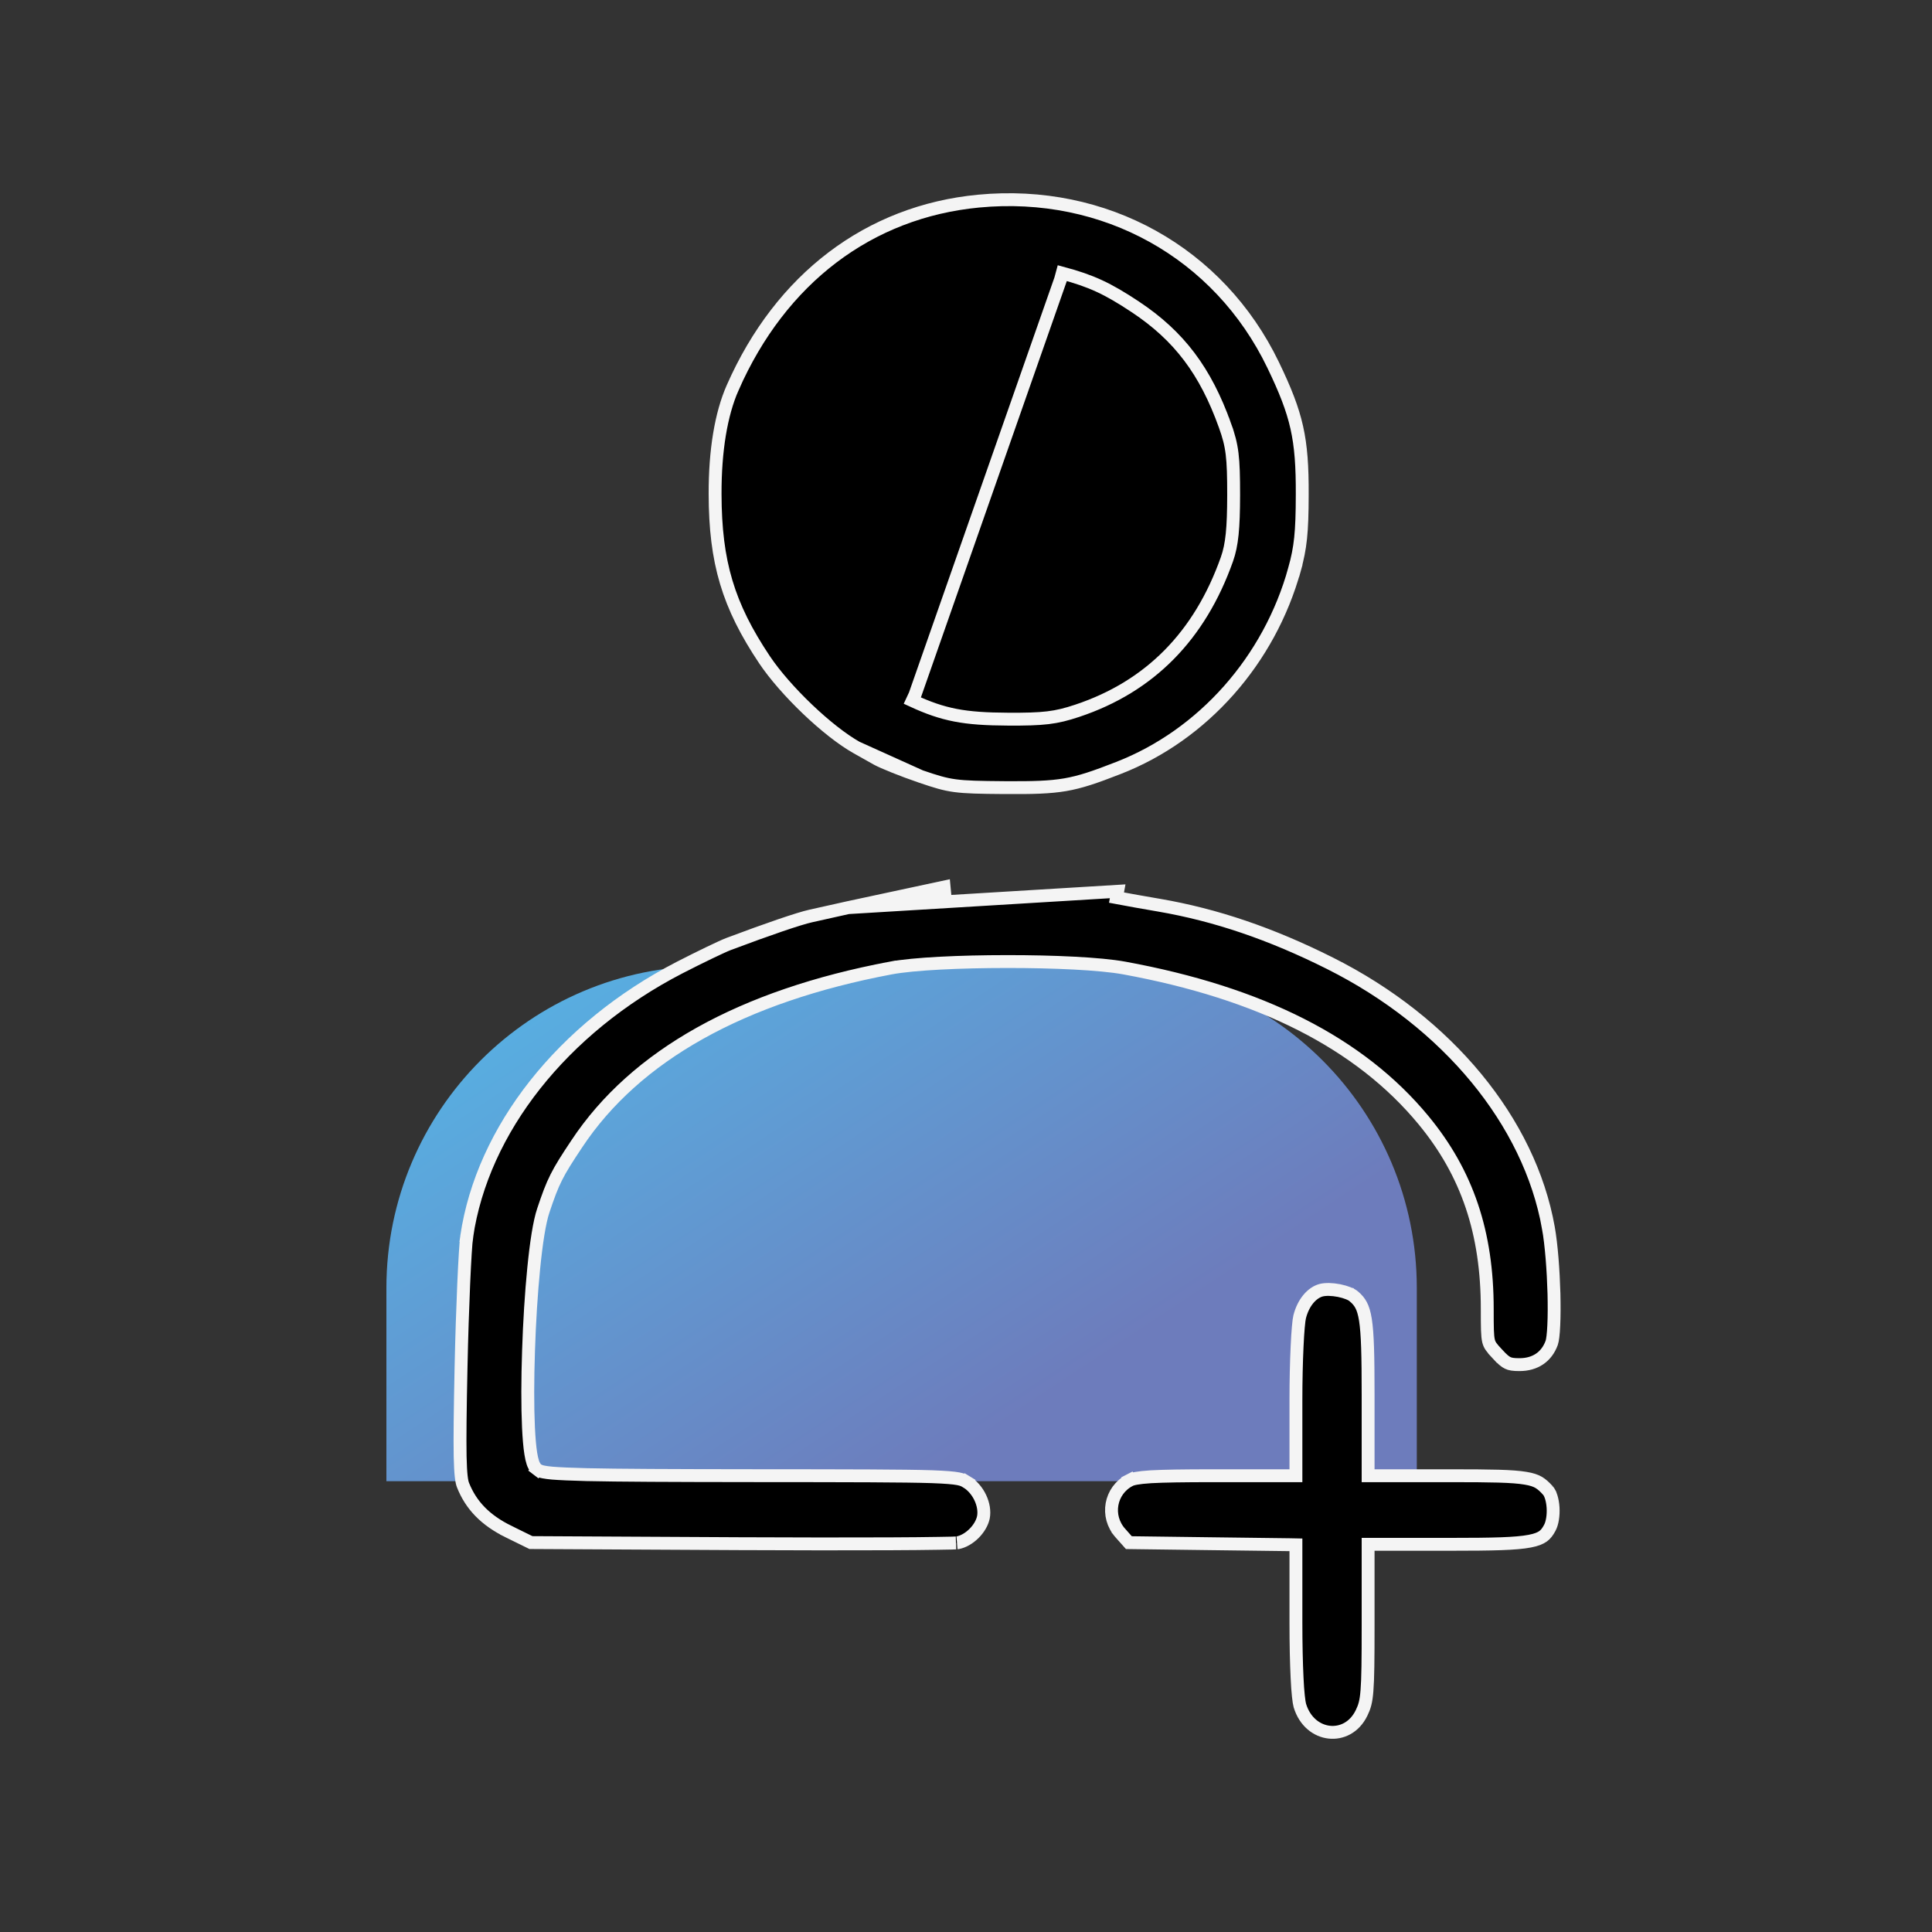 <svg width="30" height="30" viewBox="0 0 30 30" fill="none" xmlns="http://www.w3.org/2000/svg">
<rect x="0" y="0" width="30" height="30" fill="#333333" stroke="none"/>
<path d="M6 23H13.5H22V20C22 17.239 19.761 15 17 15H11C8.239 15 6 17.239 6 20V23Z" fill="url(#paint0_linear_10782_7123)"/>
<path d="M14.295 12.056L14.295 12.056C14.532 12.137 14.664 12.178 14.83 12.2C15 12.223 15.207 12.227 15.596 12.23C16.04 12.233 16.301 12.226 16.541 12.185C16.779 12.144 17.001 12.068 17.367 11.925C18.679 11.415 19.712 10.251 20.102 8.838L20.199 8.865L20.102 8.838C20.194 8.505 20.22 8.272 20.221 7.686C20.223 7.241 20.202 6.931 20.136 6.637C20.07 6.343 19.958 6.059 19.769 5.667C18.928 3.923 17.155 2.936 15.195 3.123C13.497 3.285 12.123 4.323 11.376 6.022L11.289 5.983L11.376 6.022C11.197 6.428 11.102 6.995 11.104 7.672C11.106 8.731 11.307 9.401 11.871 10.244C12.032 10.484 12.277 10.762 12.54 11.013C12.804 11.265 13.08 11.483 13.3 11.607L14.295 12.056ZM14.295 12.056C14.016 11.961 13.712 11.838 13.618 11.786C13.618 11.786 13.618 11.786 13.618 11.786L13.3 11.607L14.295 12.056ZM16.495 4.241L16.469 4.337L14.208 10.789L14.166 10.879C14.166 10.879 14.166 10.879 14.166 10.879C14.651 11.103 14.973 11.164 15.65 11.167C16.205 11.17 16.391 11.149 16.727 11.037C17.856 10.661 18.631 9.872 19.052 8.683C19.131 8.459 19.155 8.203 19.156 7.687C19.156 7.101 19.137 6.927 19.022 6.608L18.938 6.638L19.022 6.608C18.719 5.761 18.31 5.217 17.629 4.765C17.198 4.479 16.946 4.362 16.495 4.241ZM14.669 13.869L14.66 13.774L13.169 14.094C13.507 14.019 14.21 13.913 14.669 13.869ZM12.591 14.223L13.169 14.094L17.355 13.84L17.337 13.938C17.337 13.938 17.337 13.938 17.337 13.938C17.489 13.967 17.787 14.02 17.999 14.056C18.877 14.207 19.735 14.498 20.652 14.958C22.481 15.875 23.75 17.421 24.043 19.064L24.139 19.047L24.043 19.064C24.09 19.326 24.12 19.727 24.13 20.09C24.134 20.271 24.134 20.441 24.127 20.578C24.121 20.721 24.108 20.814 24.095 20.851L24.095 20.851C24.017 21.067 23.841 21.19 23.594 21.19C23.497 21.19 23.451 21.182 23.412 21.163C23.371 21.144 23.328 21.107 23.25 21.023L23.177 21.091L23.25 21.023C23.157 20.922 23.131 20.889 23.114 20.822C23.095 20.741 23.094 20.615 23.094 20.327C23.094 19.142 22.785 18.22 22.105 17.395C21.116 16.196 19.574 15.419 17.456 15.031C17.085 14.963 16.354 14.93 15.634 14.931C14.915 14.931 14.189 14.964 13.827 15.032L13.845 15.126L13.827 15.032C11.523 15.467 9.869 16.384 8.956 17.762L8.956 17.762C8.802 17.993 8.71 18.137 8.638 18.281C8.565 18.426 8.513 18.568 8.437 18.795C8.376 18.975 8.326 19.305 8.288 19.69C8.249 20.079 8.221 20.535 8.207 20.974C8.192 21.413 8.191 21.838 8.206 22.163C8.214 22.325 8.225 22.465 8.242 22.57C8.25 22.623 8.261 22.67 8.273 22.708C8.279 22.727 8.287 22.747 8.297 22.764C8.306 22.781 8.32 22.802 8.342 22.818L8.402 22.739L8.342 22.818C8.371 22.841 8.41 22.851 8.441 22.857C8.476 22.864 8.522 22.87 8.579 22.875C8.694 22.884 8.864 22.892 9.11 22.898C9.603 22.909 10.406 22.913 11.689 22.914C13.241 22.915 14.038 22.916 14.469 22.93C14.685 22.938 14.804 22.948 14.878 22.962C14.946 22.975 14.973 22.99 15.01 23.012L15.062 22.927L15.01 23.012C15.195 23.125 15.307 23.373 15.27 23.562L15.27 23.562C15.252 23.647 15.199 23.738 15.123 23.813C15.046 23.889 14.954 23.941 14.869 23.956C14.87 23.956 14.865 23.957 14.847 23.958C14.831 23.959 14.81 23.96 14.783 23.961C14.729 23.962 14.655 23.964 14.563 23.965C14.378 23.968 14.121 23.971 13.811 23.972C13.192 23.975 12.361 23.974 11.468 23.97L8.244 23.953L7.898 23.783L7.854 23.872L7.898 23.783C7.536 23.605 7.315 23.375 7.19 23.062L7.19 23.062C7.168 23.008 7.151 22.896 7.145 22.612C7.14 22.333 7.145 21.904 7.159 21.231L7.079 21.229L7.159 21.231C7.179 20.3 7.22 19.388 7.247 19.199L7.149 19.184L7.247 19.199C7.492 17.543 8.732 15.966 10.552 15.025C10.871 14.861 11.212 14.697 11.312 14.659C11.929 14.427 12.406 14.264 12.591 14.223ZM20.516 20.034L20.516 20.034C20.582 20.017 20.686 20.019 20.793 20.04C20.902 20.062 20.987 20.098 21.024 20.131L21.084 20.063L21.024 20.131C21.074 20.174 21.108 20.214 21.135 20.265C21.163 20.317 21.185 20.387 21.202 20.492C21.236 20.708 21.244 21.051 21.244 21.658V22.815V22.915H21.344H22.529C23.156 22.915 23.486 22.92 23.688 22.954C23.786 22.97 23.848 22.992 23.895 23.02C23.943 23.049 23.984 23.087 24.037 23.145L24.1 23.088L24.037 23.145C24.074 23.187 24.108 23.284 24.116 23.41C24.123 23.532 24.104 23.652 24.065 23.724C24.032 23.786 24.002 23.825 23.961 23.855C23.919 23.885 23.859 23.911 23.754 23.931C23.541 23.972 23.183 23.98 22.532 23.98H21.344H21.244V24.081V25.246C21.244 25.775 21.241 26.067 21.226 26.253C21.212 26.433 21.187 26.505 21.143 26.597L21.143 26.597C21.032 26.827 20.829 26.918 20.64 26.897C20.45 26.876 20.261 26.739 20.184 26.483C20.177 26.459 20.169 26.411 20.161 26.335C20.153 26.261 20.146 26.167 20.141 26.054C20.13 25.829 20.123 25.534 20.123 25.191V24.086V23.988L20.025 23.986L18.755 23.97L17.529 23.954L17.398 23.807L17.326 23.871L17.398 23.807C17.163 23.544 17.237 23.143 17.544 22.984L17.498 22.895L17.544 22.984C17.583 22.964 17.666 22.944 17.872 22.931C18.072 22.92 18.374 22.915 18.838 22.915H20.023H20.123V22.815V21.739C20.123 21.441 20.13 21.147 20.141 20.912C20.146 20.794 20.153 20.691 20.16 20.61C20.167 20.527 20.175 20.473 20.181 20.448C20.239 20.219 20.377 20.07 20.516 20.034Z" fill="black" stroke="#F4F4F4" stroke-width="0.2"/>
<defs>
<linearGradient id="paint0_linear_10782_7123" x1="5.697" y1="15.715" x2="11.653" y2="24.741" gradientUnits="userSpaceOnUse">
<stop stop-color="#55B5E6"/>
<stop offset="1" stop-color="#6D7CBC"/>
</linearGradient>
</defs>
</svg>
